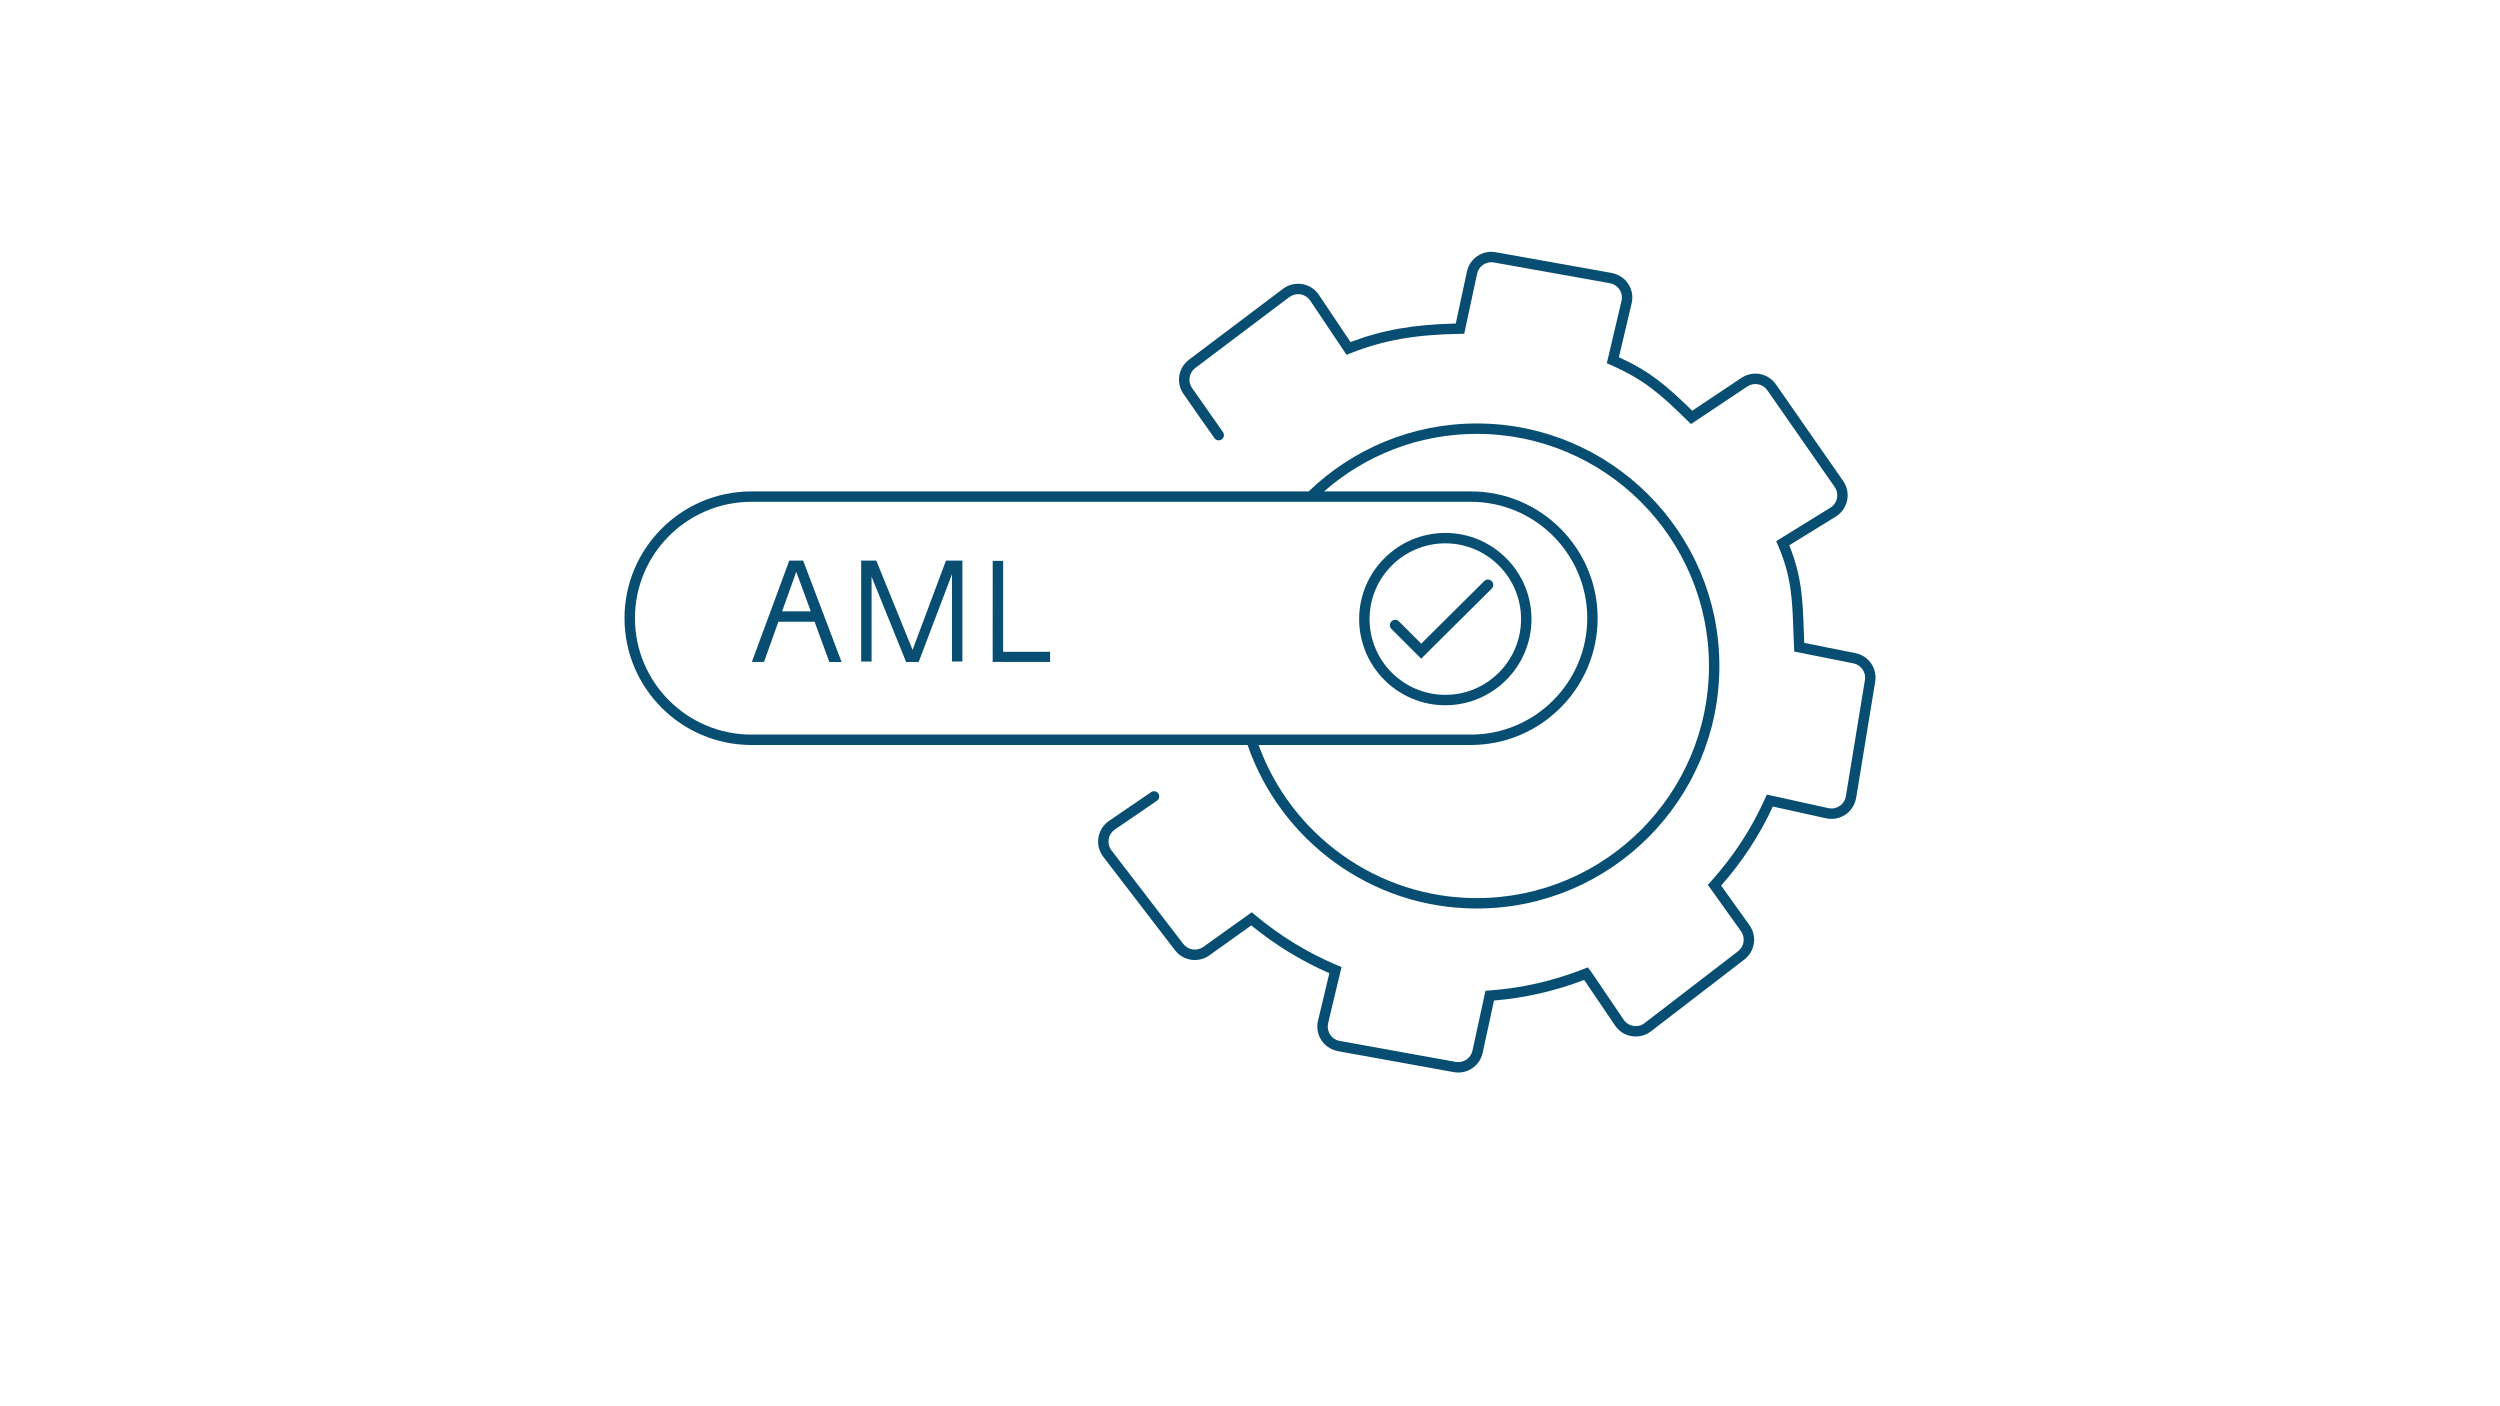 <?xml version="1.0" encoding="UTF-8" standalone="no"?>
<!-- Created with Inkscape (http://www.inkscape.org/) -->
<svg xmlns:xlink="http://www.w3.org/1999/xlink" xmlns="http://www.w3.org/2000/svg" xmlns:svg="http://www.w3.org/2000/svg" version="1.1" id="svg1" width="2560" height="1440" viewBox="0 0 2560 1440">
  <defs id="defs1">
    
    
    
    
    
    
    
    
  </defs>
  <g id="layer-MC0">
    <path id="path1" d="m 0,0 -39.271,7.836 c -0.135,3.249 -0.247,6.388 -0.355,9.434 -0.828,23.234 -1.487,41.794 -11.169,65.567 l 35.727,22.048 c 4.538,2.789 7.638,7.2 8.729,12.422 1.093,5.23 0.015,10.526 -3.035,14.918 l -51.68,74.233 c -5.949,8.545 -17.462,10.81 -26.269,5.123 l -38.005,-25.363 c -20.208,19.751 -32.678,30.272 -56.331,41.103 l 9.773,41.375 c 1.364,5.702 0.108,11.561 -3.543,16.273 -3.018,3.894 -7.557,6.324 -12.406,7.191 l -88.418,15.811 c -10.245,1.825 -19.986,-4.695 -22.167,-14.887 l -8.563,-39.888 c -32.558,-0.758 -56.436,-4.961 -80.842,-14.246 l -24.331,36.301 c -2.978,4.423 -7.512,7.347 -12.768,8.23 -5.262,0.885 -10.513,-0.4 -14.785,-3.613 l -72.22,-54.477 c -8.314,-6.289 -10.135,-17.88 -4.15,-26.373 l 13.652,-19.619 10.077,-14.257 c 1.277,-1.807 3.778,-2.237 5.585,-0.96 1.802,1.274 2.235,3.766 0.968,5.573 l -23.739,33.86 c -3.493,4.961 -2.425,11.724 2.427,15.395 l 71.922,54.248 c 2.169,1.635 4.824,2.622 7.538,2.488 3.66,-0.18 6.859,-1.991 8.853,-4.956 l 27.916,-41.629 2.993,1.186 c 25.296,10.035 49.694,14.356 84.215,14.917 l 3.178,0.053 9.894,46.093 c 1.273,5.944 6.962,9.739 12.935,8.686 l 88.698,-15.859 c 2.673,-0.478 5.2,-1.754 6.945,-3.836 2.351,-2.803 3.189,-6.374 2.355,-9.857 l -11.295,-47.834 3.036,-1.343 c 25.377,-11.206 37.561,-21.747 59.314,-43.13 l 2.319,-2.28 43.361,28.939 c 5.113,3.301 11.838,1.985 15.314,-3.008 l 51.678,-74.231 c 1.781,-2.563 2.411,-5.658 1.771,-8.716 -0.636,-3.043 -2.443,-5.618 -5.094,-7.249 l -41.587,-25.667 1.372,-3.168 c 10.366,-23.946 10.993,-41.534 11.859,-65.874 0.143,-4.038 0.292,-8.232 0.495,-12.638 l 0.143,-3.127 45.425,-9.063 c 5.962,-1.175 9.863,-6.81 8.882,-12.821 l -14.634,-89.253 c -0.507,-3.08 -2.206,-5.742 -4.79,-7.489 -2.574,-1.747 -5.665,-2.34 -8.712,-1.66 l -43.82,9.693 -3.423,0.668 -1.298,-2.889 c -10.509,-23.437 -24.198,-44.384 -41.848,-64.043 l -2.145,-2.389 25.443,-35.552 c 3.536,-4.953 2.533,-11.739 -2.276,-15.45 l -71.723,-55.148 c -2.466,-1.897 -5.524,-2.67 -8.594,-2.181 -3.075,0.489 -5.736,2.176 -7.485,4.739 l -24.655,36.379 -2.926,3.856 -2.816,-1.105 c -24.035,-9.416 -47.851,-14.857 -72.809,-16.634 l -2.99,-0.214 -9.968,-45.986 c -1.283,-5.941 -6.983,-9.734 -12.964,-8.663 l -89.024,16.101 c -3.517,0.637 -6.456,2.842 -8.087,6.123 -1.21,2.433 -1.37,5.262 -0.738,7.905 l 10.209,42.695 -3.127,1.317 c -22.872,9.627 -44.222,22.679 -63.457,38.794 l -2.375,1.988 -37.193,-26.579 c -4.943,-3.529 -11.731,-2.511 -15.451,2.311 l -55.076,71.764 c -1.899,2.464 -2.676,5.516 -2.186,8.591 0.491,3.075 2.179,5.736 4.756,7.492 l 32.331,22.101 c 1.823,1.246 2.29,3.734 1.044,5.557 -1.246,1.823 -3.734,2.291 -5.557,1.044 l -32.325,-22.095 c -4.348,-2.962 -7.317,-7.642 -8.146,-12.841 -0.842,-5.273 0.489,-10.503 3.743,-14.727 l 55.078,-71.766 c 6.366,-8.247 17.979,-9.983 26.436,-3.94 l 32.173,22.992 c 18.338,-14.999 38.486,-27.334 59.981,-36.718 l -8.725,-36.492 c -1.365,-5.711 -0.109,-11.583 3.543,-16.302 3.013,-3.894 7.547,-6.327 12.392,-7.203 l 88.355,-15.981 c 1.177,-0.214 2.347,-0.318 3.502,-0.318 8.893,0 16.76,6.144 18.705,15.158 l 8.702,40.146 c 23.691,1.961 46.414,7.151 69.272,15.817 l 23.759,-35.063 c 3.01,-4.411 7.568,-7.301 12.84,-8.143 5.194,-0.813 10.565,0.538 14.729,3.743 l 71.727,55.151 c 8.236,6.352 9.951,17.964 3.902,26.436 l -21.72,30.348 c 16.454,18.754 29.48,38.682 39.71,60.745 l 40.866,-9.043 c 5.726,-1.26 11.571,0.085 16.227,3.805 3.844,3.071 6.203,7.639 6.999,12.493 l 14.532,88.622 C 16.899,-11.658 10.211,-2.013 0,0" style="fill:#074e72;fill-opacity:1;fill-rule:nonzero;stroke:none" transform="matrix(1.333,0,0,-1.333,1899.906,668.793)"/>
    <path id="path3" d="m 0,0 c 1.595,1.587 1.604,4.175 0.021,5.773 -1.59,1.596 -4.176,1.61 -5.774,0.02 l -48.405,-48.068 -17.102,17.103 c -1.589,1.587 -4.176,1.59 -5.774,0 -0.77,-0.772 -1.194,-1.799 -1.194,-2.887 0,-1.09 0.424,-2.117 1.195,-2.886 l 22.853,-22.856 z" style="fill:#074e72;fill-opacity:1;fill-rule:nonzero;stroke:none" transform="matrix(1.333,0,0,-1.333,1527.506,602.755)"/>
    <path id="path5" d="m 0,0 c 32.086,0 58.19,-26.104 58.19,-58.19 0,-32.087 -26.104,-58.191 -58.19,-58.191 -32.086,0 -58.191,26.104 -58.191,58.191 C -58.191,-26.104 -32.086,0 0,0 m 0,-124.377 c 36.496,0 66.189,29.692 66.189,66.187 0,36.494 -29.693,66.186 -66.189,66.186 -36.496,0 -66.189,-29.692 -66.189,-66.186 0,-36.495 29.693,-66.187 66.189,-66.187" style="fill:#074e72;fill-opacity:1;fill-rule:nonzero;stroke:none" transform="matrix(1.333,0,0,-1.333,1480.002,556.383)"/>
    <path id="path7" d="m 0,0 c -49.32,0 -89.398,40.108 -89.398,89.398 0,49.291 40.078,89.398 89.398,89.398 h 420.332 11.079 121.33 c 49.291,0 89.399,-40.107 89.399,-89.398 C 642.14,40.108 602.032,0 552.741,0 h -165.763 -8.353 z m 557.333,230.99 c 98.344,0 178.323,-79.978 178.323,-178.322 0,-98.316 -79.979,-178.294 -178.323,-178.294 -77.017,0 -142.807,49.083 -167.659,117.628 h 163.067 c 53.705,0 97.397,43.692 97.397,97.396 0,53.705 -43.692,97.397 -97.397,97.397 h -112.77 c 31.37,27.519 72.455,44.195 117.362,44.195 m 0,-364.613 c 102.758,0 186.321,83.563 186.321,186.291 0,102.757 -83.563,186.32 -186.321,186.32 -50.12,0 -95.649,-19.876 -129.181,-52.193 L 0,186.795 c -53.704,0 -97.426,-43.692 -97.426,-97.397 0,-53.704 43.722,-97.396 97.426,-97.396 h 381.202 c 25.208,-73.047 94.642,-125.625 176.131,-125.625" style="fill:#074e72;fill-opacity:1;fill-rule:nonzero;stroke:none" transform="matrix(1.333,0,0,-1.333,769.359,752.197)"/>
    <path id="path9" d="M 0,0 10.867,30.377 22.002,0 Z m 5.51,38.962 -28.763,-77.88 9.344,0.038 11.049,30.884 h 27.794 l 11.335,-30.922 h 9.413 l -29.52,77.88 z" style="fill:#074e72;fill-opacity:1;fill-rule:nonzero;stroke:none" transform="matrix(1.333,0,0,-1.333,800.889,625.975)"/>
    <path id="path11" d="M 0,0 -27.882,68.59 H -39.489 V -8.934 h 7.999 V 56.229 L -4.966,-9.29 H 4.68 l 25.6,67.443 V -8.934 h 7.998 V 68.59 H 25.644 Z" style="fill:#074e72;fill-opacity:1;fill-rule:nonzero;stroke:none" transform="matrix(1.333,0,0,-1.333,934.485,665.478)"/>
    <path id="path13" d="M 0,0 H -7.998 L -8.04,-77.646 h 44.084 l 0.042,7.816 H 0 Z" style="fill:#074e72;fill-opacity:1;fill-rule:nonzero;stroke:none" transform="matrix(1.333,0,0,-1.333,1027.208,574.337)"/>
  </g>
</svg>
